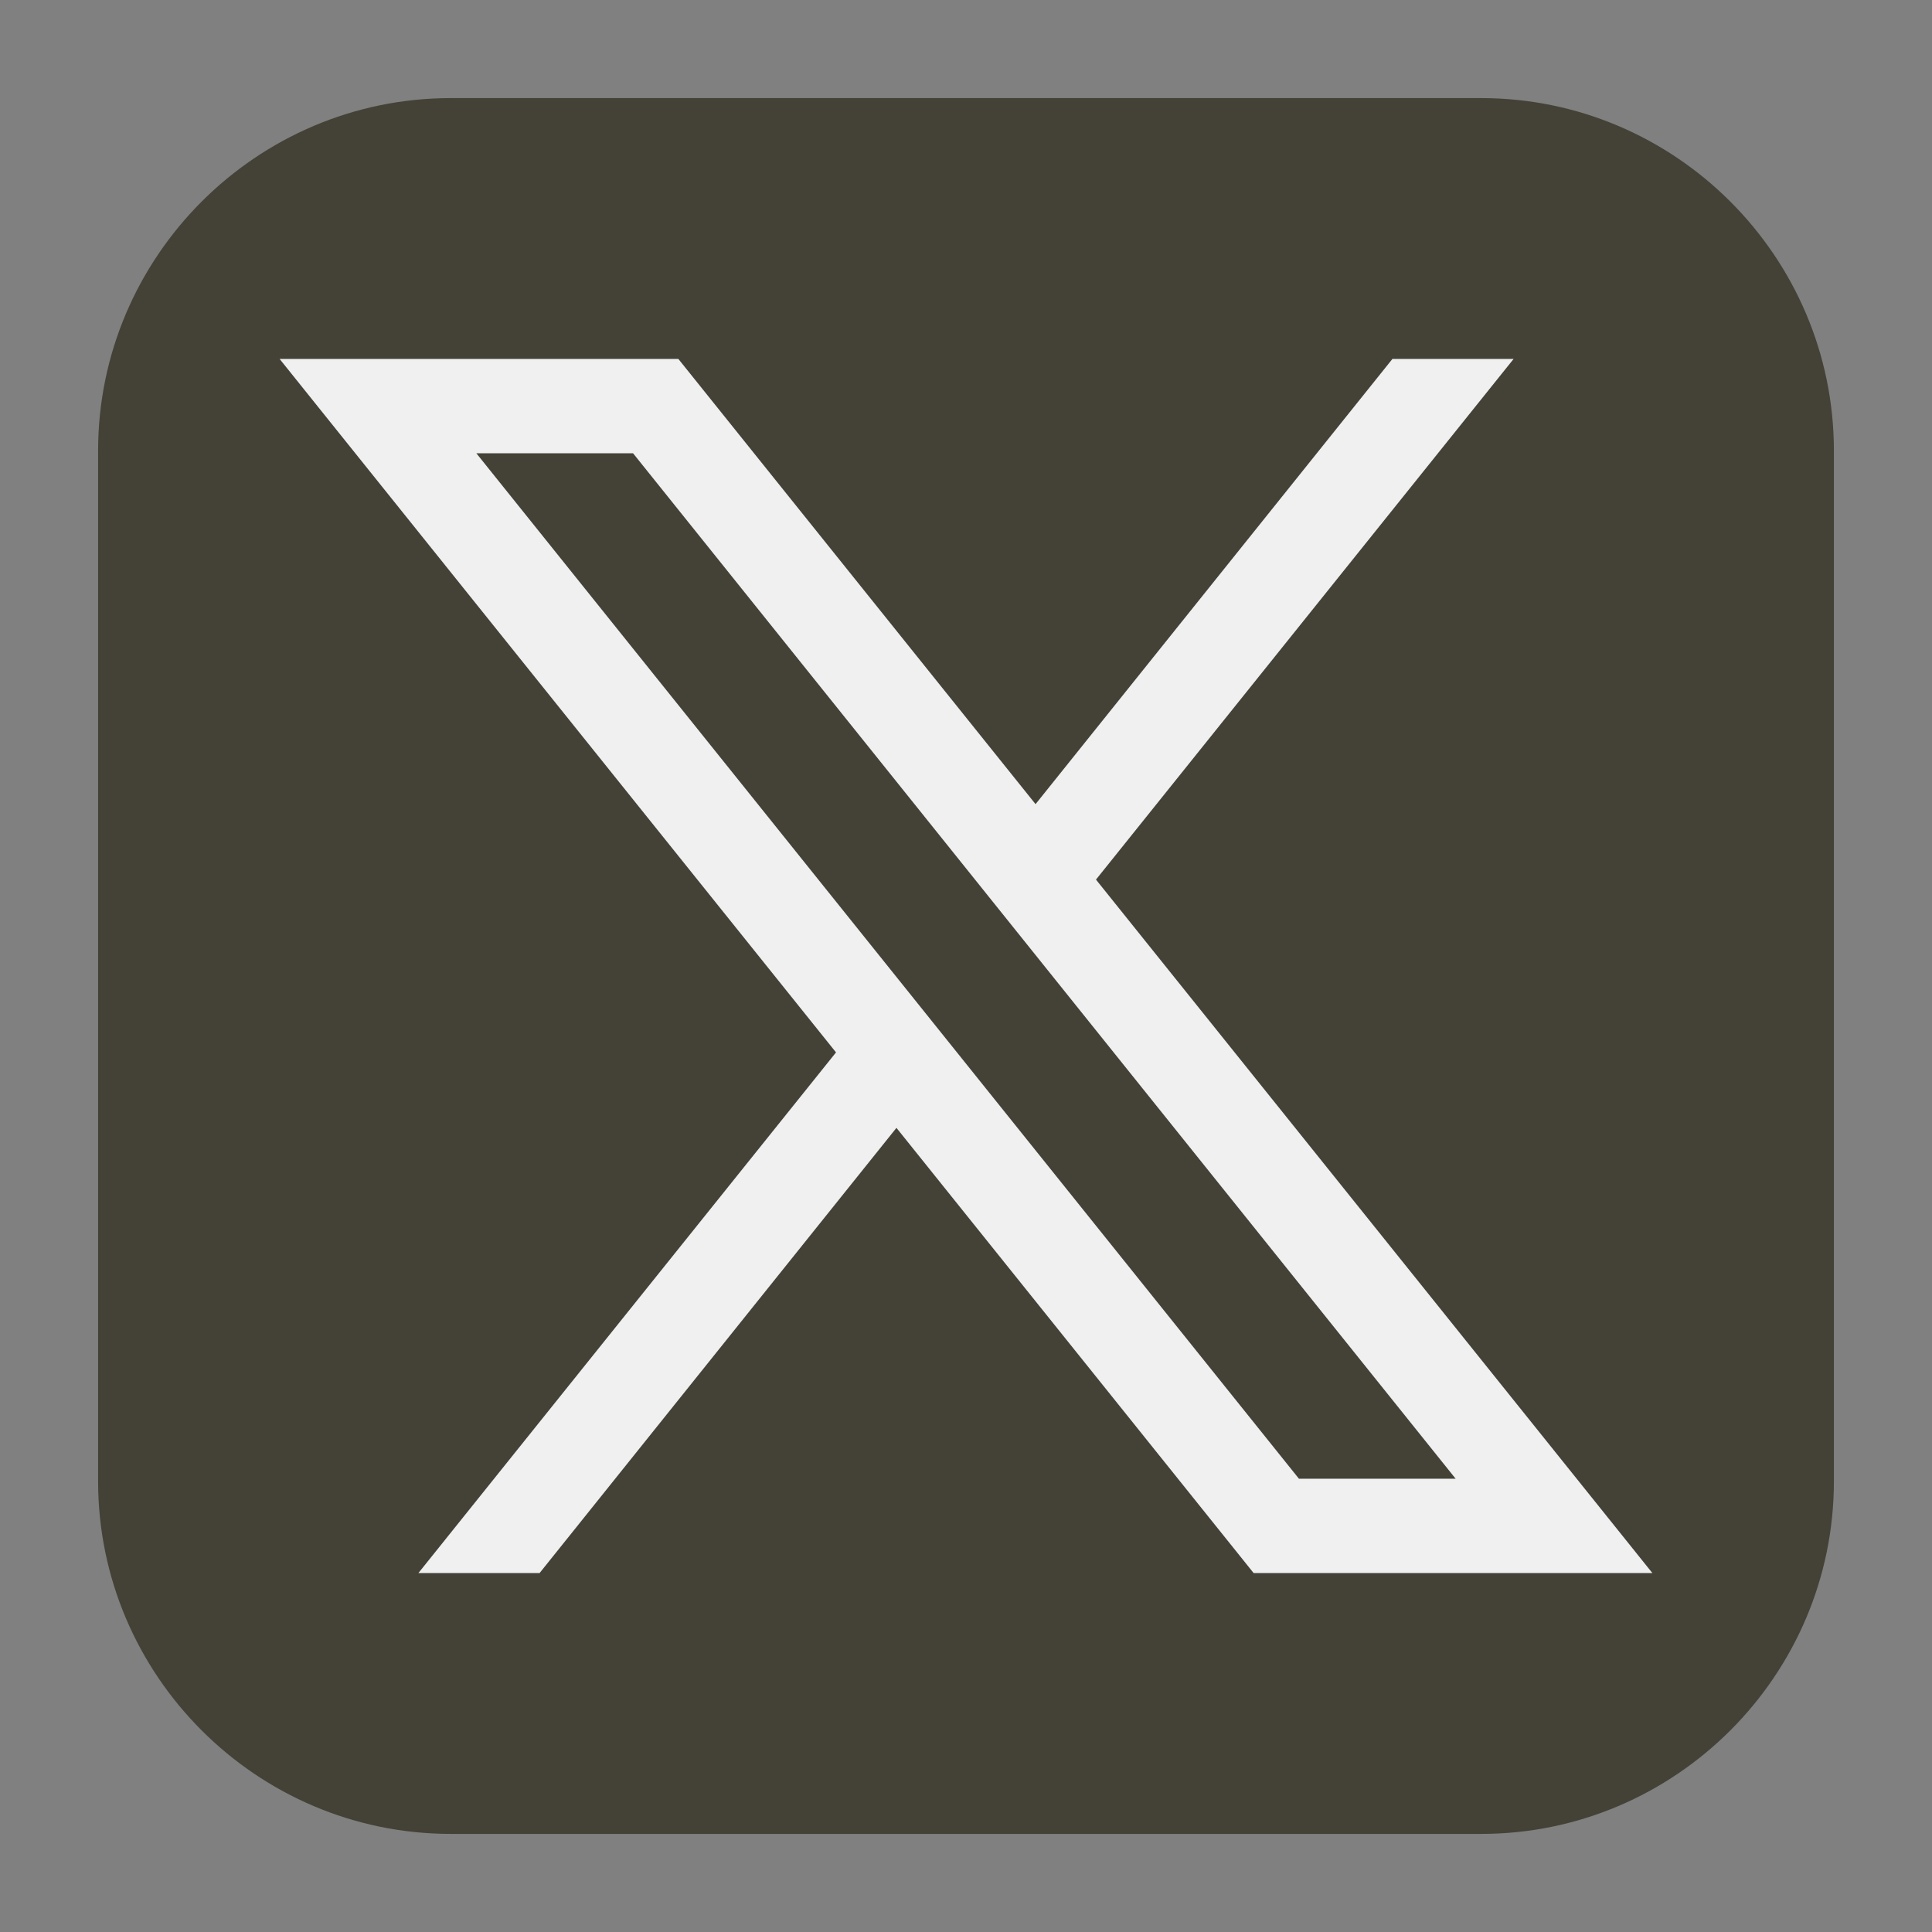 <?xml version="1.0" encoding="UTF-8"?>
<svg xmlns="http://www.w3.org/2000/svg" xmlns:xlink="http://www.w3.org/1999/xlink" width="18px" height="18px" viewBox="0 0 18 18" version="1.1">
<rect x="0" y="0" width="18" height="18" fill="#808080" stroke="none"/>
<g id="surface1">
<path style=" stroke:none;fill-rule:nonzero;fill:rgb(26.667%,25.882%,21.176%);fill-opacity:1;" d="M 17.086 13.801 C 17.086 15.609 15.609 17.086 13.801 17.086 L 4.199 17.086 C 2.391 17.086 0.914 15.609 0.914 13.801 L 0.914 4.199 C 0.914 2.391 2.391 0.914 4.199 0.914 L 13.801 0.914 C 15.609 0.914 17.086 2.391 17.086 4.199 Z M 17.086 13.801 "/>
<path style=" stroke:none;fill-rule:nonzero;fill:rgb(94.118%,94.118%,94.51%);fill-opacity:1;" d="M 10.211 8.195 L 14.102 3.344 L 12.973 3.344 L 9.648 7.492 L 6.32 3.344 L 2.605 3.344 L 7.789 9.805 L 3.898 14.656 L 5.027 14.656 L 8.352 10.508 L 11.68 14.656 L 15.395 14.656 Z M 4.438 4.223 L 5.898 4.223 L 13.562 13.777 L 12.102 13.777 Z M 4.438 4.223 "/>
</g>
</svg>
